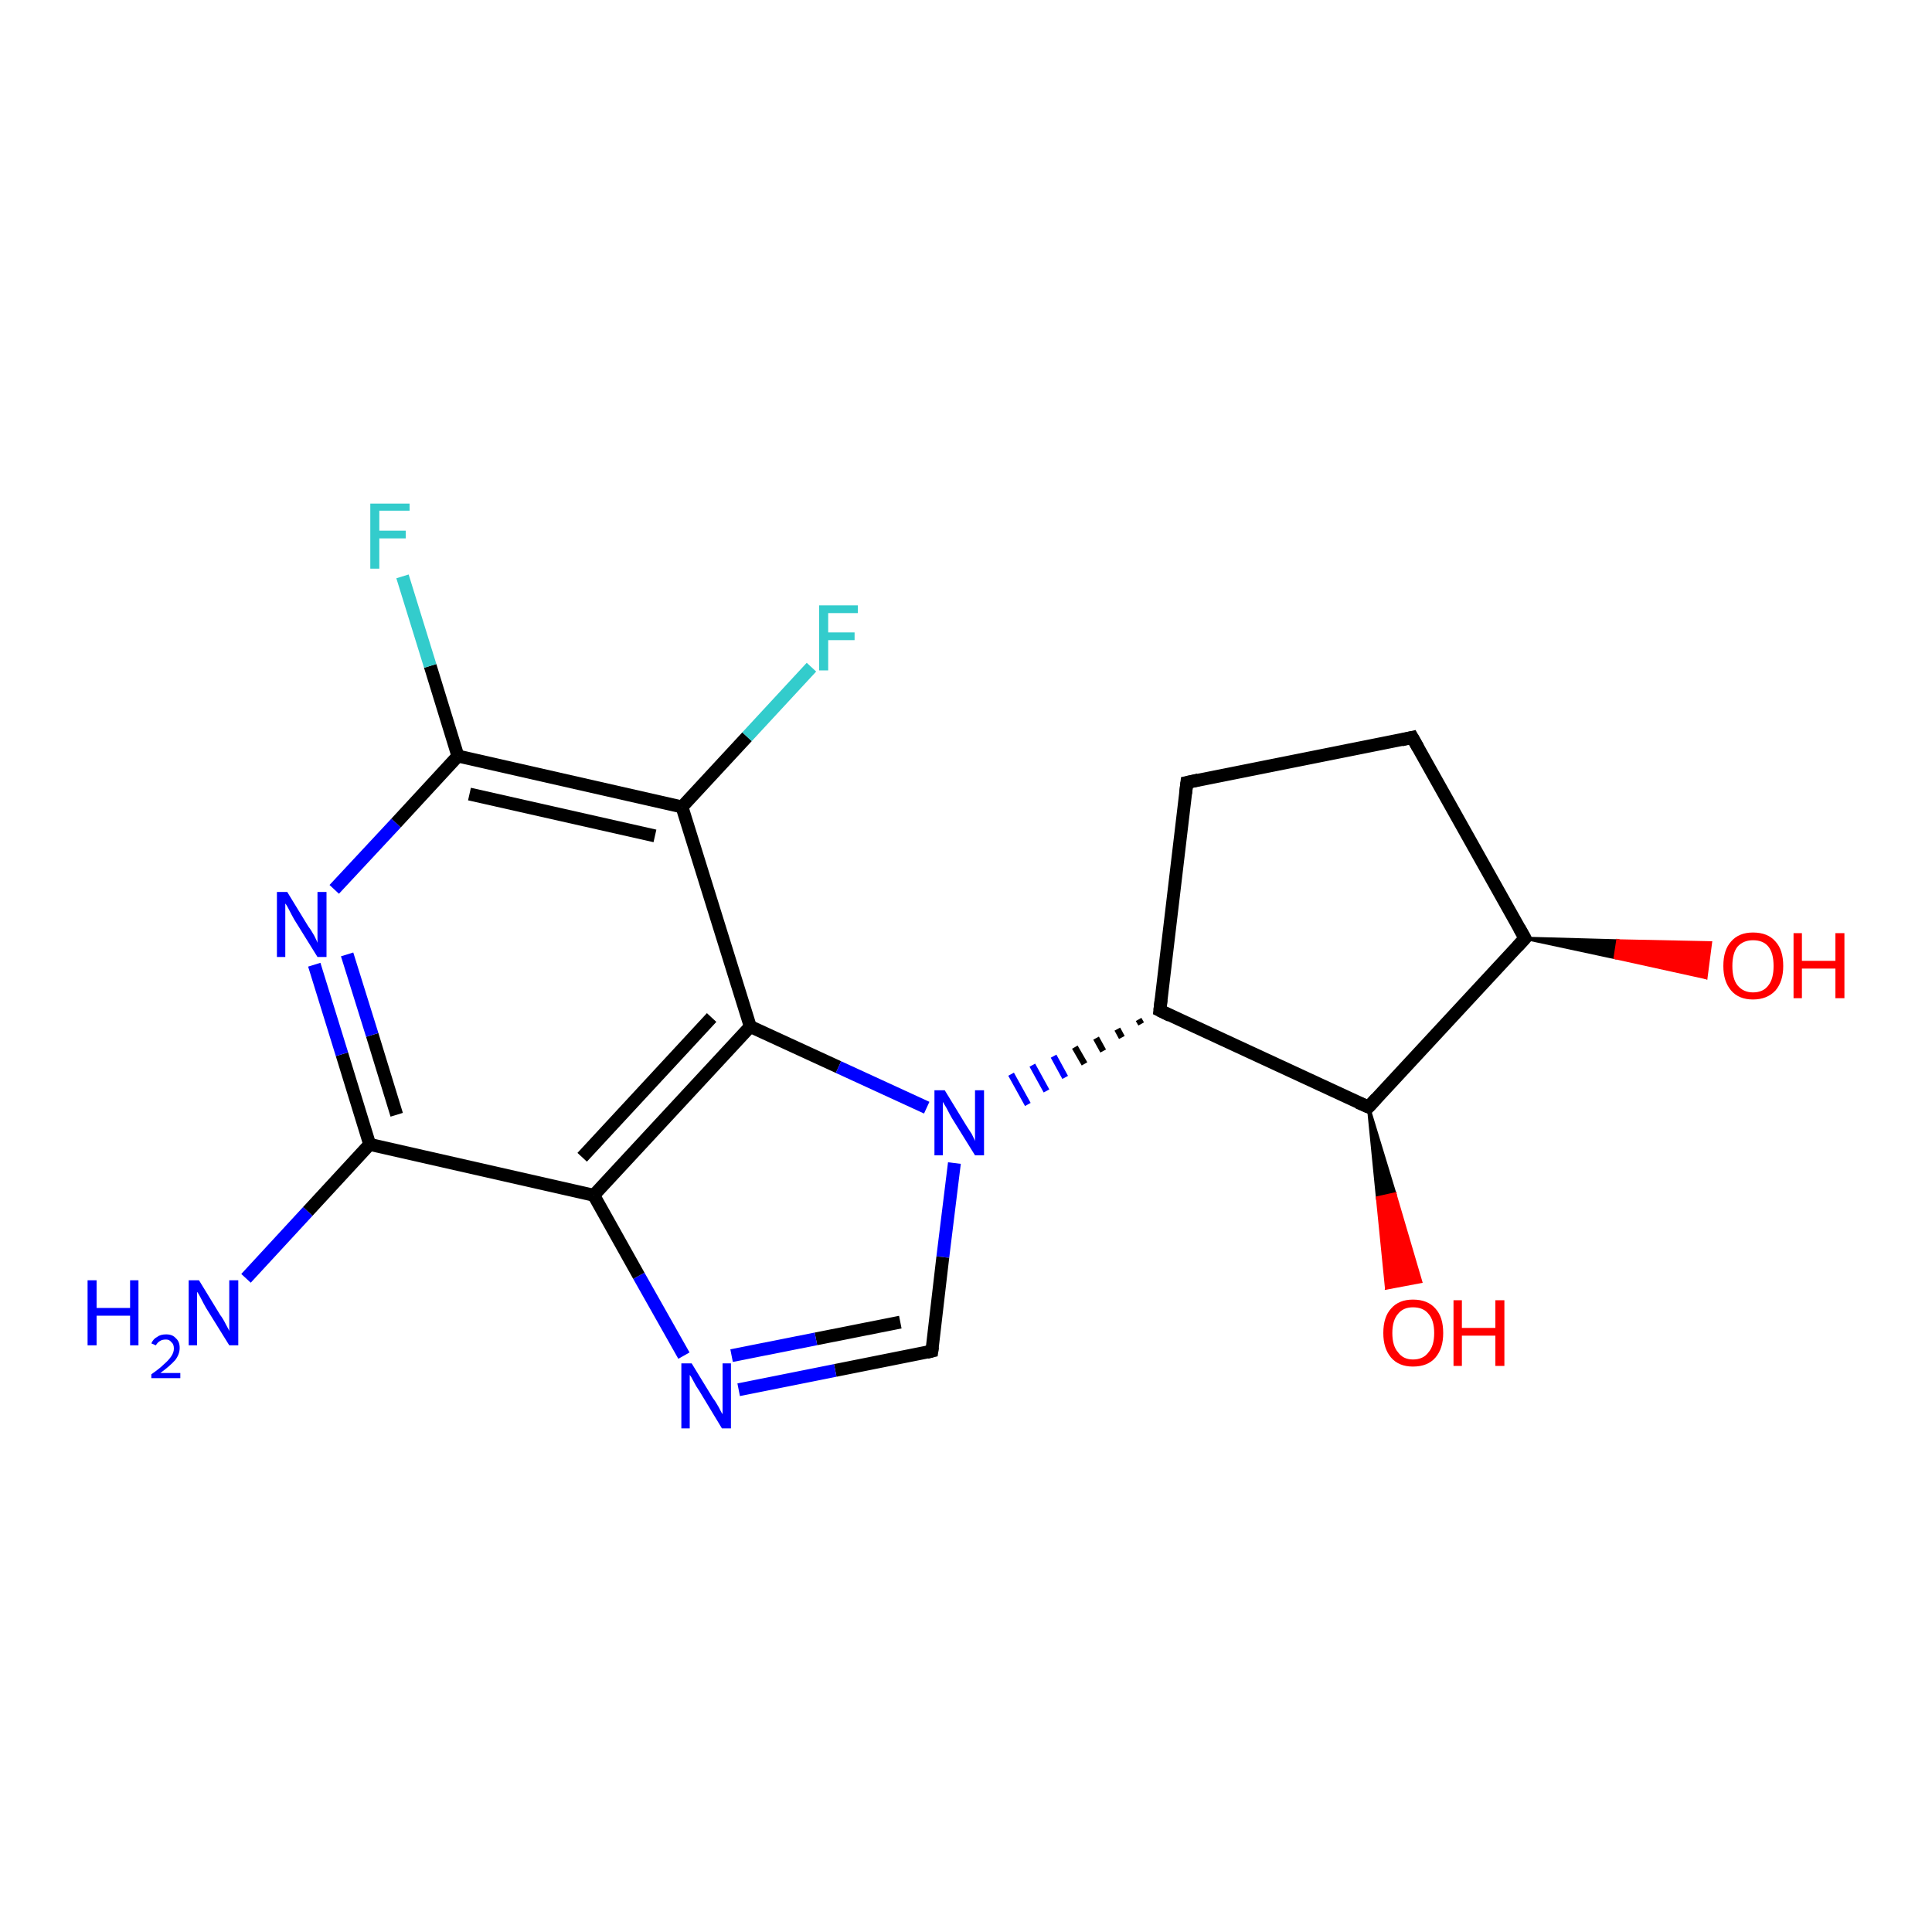 <?xml version='1.0' encoding='iso-8859-1'?>
<svg version='1.1' baseProfile='full'
              xmlns='http://www.w3.org/2000/svg'
                      xmlns:rdkit='http://www.rdkit.org/xml'
                      xmlns:xlink='http://www.w3.org/1999/xlink'
                  xml:space='preserve'
width='300px' height='300px' viewBox='0 0 300 300'>
<!-- END OF HEADER -->
<rect style='opacity:1.0;fill:#FFFFFF;stroke:none' width='300.0' height='300.0' x='0.0' y='0.0'> </rect>
<path class='bond-0 atom-0 atom-1' d='M 38.2,198.5 L 47.8,188.1' style='fill:none;fill-rule:evenodd;stroke:#0000FF;stroke-width:2.0px;stroke-linecap:butt;stroke-linejoin:miter;stroke-opacity:1' />
<path class='bond-0 atom-0 atom-1' d='M 47.8,188.1 L 57.4,177.7' style='fill:none;fill-rule:evenodd;stroke:#000000;stroke-width:2.0px;stroke-linecap:butt;stroke-linejoin:miter;stroke-opacity:1' />
<path class='bond-1 atom-1 atom-2' d='M 57.4,177.7 L 53.1,163.7' style='fill:none;fill-rule:evenodd;stroke:#000000;stroke-width:2.0px;stroke-linecap:butt;stroke-linejoin:miter;stroke-opacity:1' />
<path class='bond-1 atom-1 atom-2' d='M 53.1,163.7 L 48.8,149.8' style='fill:none;fill-rule:evenodd;stroke:#0000FF;stroke-width:2.0px;stroke-linecap:butt;stroke-linejoin:miter;stroke-opacity:1' />
<path class='bond-1 atom-1 atom-2' d='M 61.6,173.1 L 57.8,160.7' style='fill:none;fill-rule:evenodd;stroke:#000000;stroke-width:2.0px;stroke-linecap:butt;stroke-linejoin:miter;stroke-opacity:1' />
<path class='bond-1 atom-1 atom-2' d='M 57.8,160.7 L 53.9,148.2' style='fill:none;fill-rule:evenodd;stroke:#0000FF;stroke-width:2.0px;stroke-linecap:butt;stroke-linejoin:miter;stroke-opacity:1' />
<path class='bond-2 atom-2 atom-3' d='M 51.9,138.1 L 61.5,127.8' style='fill:none;fill-rule:evenodd;stroke:#0000FF;stroke-width:2.0px;stroke-linecap:butt;stroke-linejoin:miter;stroke-opacity:1' />
<path class='bond-2 atom-2 atom-3' d='M 61.5,127.8 L 71.1,117.4' style='fill:none;fill-rule:evenodd;stroke:#000000;stroke-width:2.0px;stroke-linecap:butt;stroke-linejoin:miter;stroke-opacity:1' />
<path class='bond-3 atom-3 atom-4' d='M 71.1,117.4 L 66.8,103.4' style='fill:none;fill-rule:evenodd;stroke:#000000;stroke-width:2.0px;stroke-linecap:butt;stroke-linejoin:miter;stroke-opacity:1' />
<path class='bond-3 atom-3 atom-4' d='M 66.8,103.4 L 62.5,89.5' style='fill:none;fill-rule:evenodd;stroke:#33CCCC;stroke-width:2.0px;stroke-linecap:butt;stroke-linejoin:miter;stroke-opacity:1' />
<path class='bond-4 atom-3 atom-5' d='M 71.1,117.4 L 105.9,125.3' style='fill:none;fill-rule:evenodd;stroke:#000000;stroke-width:2.0px;stroke-linecap:butt;stroke-linejoin:miter;stroke-opacity:1' />
<path class='bond-4 atom-3 atom-5' d='M 72.9,123.3 L 101.7,129.8' style='fill:none;fill-rule:evenodd;stroke:#000000;stroke-width:2.0px;stroke-linecap:butt;stroke-linejoin:miter;stroke-opacity:1' />
<path class='bond-5 atom-5 atom-6' d='M 105.9,125.3 L 116.0,114.4' style='fill:none;fill-rule:evenodd;stroke:#000000;stroke-width:2.0px;stroke-linecap:butt;stroke-linejoin:miter;stroke-opacity:1' />
<path class='bond-5 atom-5 atom-6' d='M 116.0,114.4 L 126.0,103.6' style='fill:none;fill-rule:evenodd;stroke:#33CCCC;stroke-width:2.0px;stroke-linecap:butt;stroke-linejoin:miter;stroke-opacity:1' />
<path class='bond-6 atom-5 atom-7' d='M 105.9,125.3 L 116.5,159.4' style='fill:none;fill-rule:evenodd;stroke:#000000;stroke-width:2.0px;stroke-linecap:butt;stroke-linejoin:miter;stroke-opacity:1' />
<path class='bond-7 atom-7 atom-8' d='M 116.5,159.4 L 130.2,165.7' style='fill:none;fill-rule:evenodd;stroke:#000000;stroke-width:2.0px;stroke-linecap:butt;stroke-linejoin:miter;stroke-opacity:1' />
<path class='bond-7 atom-7 atom-8' d='M 130.2,165.7 L 143.9,172.0' style='fill:none;fill-rule:evenodd;stroke:#0000FF;stroke-width:2.0px;stroke-linecap:butt;stroke-linejoin:miter;stroke-opacity:1' />
<path class='bond-8 atom-8 atom-9' d='M 148.2,180.6 L 146.4,195.2' style='fill:none;fill-rule:evenodd;stroke:#0000FF;stroke-width:2.0px;stroke-linecap:butt;stroke-linejoin:miter;stroke-opacity:1' />
<path class='bond-8 atom-8 atom-9' d='M 146.4,195.2 L 144.7,209.8' style='fill:none;fill-rule:evenodd;stroke:#000000;stroke-width:2.0px;stroke-linecap:butt;stroke-linejoin:miter;stroke-opacity:1' />
<path class='bond-9 atom-9 atom-10' d='M 144.7,209.8 L 129.7,212.8' style='fill:none;fill-rule:evenodd;stroke:#000000;stroke-width:2.0px;stroke-linecap:butt;stroke-linejoin:miter;stroke-opacity:1' />
<path class='bond-9 atom-9 atom-10' d='M 129.7,212.8 L 114.7,215.8' style='fill:none;fill-rule:evenodd;stroke:#0000FF;stroke-width:2.0px;stroke-linecap:butt;stroke-linejoin:miter;stroke-opacity:1' />
<path class='bond-9 atom-9 atom-10' d='M 139.8,205.3 L 126.7,207.9' style='fill:none;fill-rule:evenodd;stroke:#000000;stroke-width:2.0px;stroke-linecap:butt;stroke-linejoin:miter;stroke-opacity:1' />
<path class='bond-9 atom-9 atom-10' d='M 126.7,207.9 L 113.6,210.5' style='fill:none;fill-rule:evenodd;stroke:#0000FF;stroke-width:2.0px;stroke-linecap:butt;stroke-linejoin:miter;stroke-opacity:1' />
<path class='bond-10 atom-10 atom-11' d='M 106.2,210.5 L 99.2,198.1' style='fill:none;fill-rule:evenodd;stroke:#0000FF;stroke-width:2.0px;stroke-linecap:butt;stroke-linejoin:miter;stroke-opacity:1' />
<path class='bond-10 atom-10 atom-11' d='M 99.2,198.1 L 92.2,185.6' style='fill:none;fill-rule:evenodd;stroke:#000000;stroke-width:2.0px;stroke-linecap:butt;stroke-linejoin:miter;stroke-opacity:1' />
<path class='bond-11 atom-12 atom-8' d='M 176.8,158.3 L 177.2,159.0' style='fill:none;fill-rule:evenodd;stroke:#000000;stroke-width:1.0px;stroke-linecap:butt;stroke-linejoin:miter;stroke-opacity:1' />
<path class='bond-11 atom-12 atom-8' d='M 173.5,159.8 L 174.2,161.1' style='fill:none;fill-rule:evenodd;stroke:#000000;stroke-width:1.0px;stroke-linecap:butt;stroke-linejoin:miter;stroke-opacity:1' />
<path class='bond-11 atom-12 atom-8' d='M 170.2,161.2 L 171.3,163.2' style='fill:none;fill-rule:evenodd;stroke:#000000;stroke-width:1.0px;stroke-linecap:butt;stroke-linejoin:miter;stroke-opacity:1' />
<path class='bond-11 atom-12 atom-8' d='M 166.9,162.6 L 168.4,165.2' style='fill:none;fill-rule:evenodd;stroke:#000000;stroke-width:1.0px;stroke-linecap:butt;stroke-linejoin:miter;stroke-opacity:1' />
<path class='bond-11 atom-12 atom-8' d='M 163.6,164.0 L 165.4,167.3' style='fill:none;fill-rule:evenodd;stroke:#0000FF;stroke-width:1.0px;stroke-linecap:butt;stroke-linejoin:miter;stroke-opacity:1' />
<path class='bond-11 atom-12 atom-8' d='M 160.3,165.4 L 162.5,169.4' style='fill:none;fill-rule:evenodd;stroke:#0000FF;stroke-width:1.0px;stroke-linecap:butt;stroke-linejoin:miter;stroke-opacity:1' />
<path class='bond-11 atom-12 atom-8' d='M 157.0,166.8 L 159.6,171.5' style='fill:none;fill-rule:evenodd;stroke:#0000FF;stroke-width:1.0px;stroke-linecap:butt;stroke-linejoin:miter;stroke-opacity:1' />
<path class='bond-12 atom-12 atom-13' d='M 180.1,156.9 L 184.3,121.5' style='fill:none;fill-rule:evenodd;stroke:#000000;stroke-width:2.0px;stroke-linecap:butt;stroke-linejoin:miter;stroke-opacity:1' />
<path class='bond-13 atom-13 atom-14' d='M 184.3,121.5 L 219.3,114.5' style='fill:none;fill-rule:evenodd;stroke:#000000;stroke-width:2.0px;stroke-linecap:butt;stroke-linejoin:miter;stroke-opacity:1' />
<path class='bond-14 atom-14 atom-15' d='M 219.3,114.5 L 236.8,145.7' style='fill:none;fill-rule:evenodd;stroke:#000000;stroke-width:2.0px;stroke-linecap:butt;stroke-linejoin:miter;stroke-opacity:1' />
<path class='bond-15 atom-15 atom-16' d='M 236.8,145.7 L 251.2,146.1 L 250.8,148.7 Z' style='fill:#000000;fill-rule:evenodd;fill-opacity:1;stroke:#000000;stroke-width:0.5px;stroke-linecap:butt;stroke-linejoin:miter;stroke-opacity:1;' />
<path class='bond-15 atom-15 atom-16' d='M 251.2,146.1 L 264.9,151.8 L 265.6,146.4 Z' style='fill:#FF0000;fill-rule:evenodd;fill-opacity:1;stroke:#FF0000;stroke-width:0.5px;stroke-linecap:butt;stroke-linejoin:miter;stroke-opacity:1;' />
<path class='bond-15 atom-15 atom-16' d='M 251.2,146.1 L 250.8,148.7 L 264.9,151.8 Z' style='fill:#FF0000;fill-rule:evenodd;fill-opacity:1;stroke:#FF0000;stroke-width:0.5px;stroke-linecap:butt;stroke-linejoin:miter;stroke-opacity:1;' />
<path class='bond-16 atom-15 atom-17' d='M 236.8,145.7 L 212.5,171.9' style='fill:none;fill-rule:evenodd;stroke:#000000;stroke-width:2.0px;stroke-linecap:butt;stroke-linejoin:miter;stroke-opacity:1' />
<path class='bond-17 atom-17 atom-18' d='M 212.5,171.9 L 216.6,185.4 L 213.9,186.0 Z' style='fill:#000000;fill-rule:evenodd;fill-opacity:1;stroke:#000000;stroke-width:0.5px;stroke-linecap:butt;stroke-linejoin:miter;stroke-opacity:1;' />
<path class='bond-17 atom-17 atom-18' d='M 216.6,185.4 L 215.3,200.0 L 220.6,199.0 Z' style='fill:#FF0000;fill-rule:evenodd;fill-opacity:1;stroke:#FF0000;stroke-width:0.5px;stroke-linecap:butt;stroke-linejoin:miter;stroke-opacity:1;' />
<path class='bond-17 atom-17 atom-18' d='M 216.6,185.4 L 213.9,186.0 L 215.3,200.0 Z' style='fill:#FF0000;fill-rule:evenodd;fill-opacity:1;stroke:#FF0000;stroke-width:0.5px;stroke-linecap:butt;stroke-linejoin:miter;stroke-opacity:1;' />
<path class='bond-18 atom-11 atom-1' d='M 92.2,185.6 L 57.4,177.7' style='fill:none;fill-rule:evenodd;stroke:#000000;stroke-width:2.0px;stroke-linecap:butt;stroke-linejoin:miter;stroke-opacity:1' />
<path class='bond-19 atom-17 atom-12' d='M 212.5,171.9 L 180.1,156.9' style='fill:none;fill-rule:evenodd;stroke:#000000;stroke-width:2.0px;stroke-linecap:butt;stroke-linejoin:miter;stroke-opacity:1' />
<path class='bond-20 atom-11 atom-7' d='M 92.2,185.6 L 116.5,159.4' style='fill:none;fill-rule:evenodd;stroke:#000000;stroke-width:2.0px;stroke-linecap:butt;stroke-linejoin:miter;stroke-opacity:1' />
<path class='bond-20 atom-11 atom-7' d='M 90.4,179.7 L 110.5,158.0' style='fill:none;fill-rule:evenodd;stroke:#000000;stroke-width:2.0px;stroke-linecap:butt;stroke-linejoin:miter;stroke-opacity:1' />
<path d='M 144.8,209.1 L 144.7,209.8 L 143.9,210.0' style='fill:none;stroke:#000000;stroke-width:2.0px;stroke-linecap:butt;stroke-linejoin:miter;stroke-opacity:1;' />
<path d='M 180.3,155.2 L 180.1,156.9 L 181.7,157.7' style='fill:none;stroke:#000000;stroke-width:2.0px;stroke-linecap:butt;stroke-linejoin:miter;stroke-opacity:1;' />
<path d='M 184.1,123.2 L 184.3,121.5 L 186.1,121.1' style='fill:none;stroke:#000000;stroke-width:2.0px;stroke-linecap:butt;stroke-linejoin:miter;stroke-opacity:1;' />
<path d='M 217.6,114.9 L 219.3,114.5 L 220.2,116.1' style='fill:none;stroke:#000000;stroke-width:2.0px;stroke-linecap:butt;stroke-linejoin:miter;stroke-opacity:1;' />
<path d='M 235.9,144.1 L 236.8,145.7 L 235.6,147.0' style='fill:none;stroke:#000000;stroke-width:2.0px;stroke-linecap:butt;stroke-linejoin:miter;stroke-opacity:1;' />
<path d='M 213.7,170.6 L 212.5,171.9 L 210.9,171.2' style='fill:none;stroke:#000000;stroke-width:2.0px;stroke-linecap:butt;stroke-linejoin:miter;stroke-opacity:1;' />
<path class='atom-0' d='M 13.6 198.8
L 15.0 198.8
L 15.0 203.1
L 20.2 203.1
L 20.2 198.8
L 21.5 198.8
L 21.5 208.9
L 20.2 208.9
L 20.2 204.3
L 15.0 204.3
L 15.0 208.9
L 13.6 208.9
L 13.6 198.8
' fill='#0000FF'/>
<path class='atom-0' d='M 23.5 208.6
Q 23.8 207.9, 24.4 207.6
Q 24.9 207.2, 25.8 207.2
Q 26.8 207.2, 27.3 207.8
Q 27.9 208.3, 27.9 209.3
Q 27.9 210.3, 27.2 211.2
Q 26.4 212.1, 24.9 213.2
L 28.0 213.2
L 28.0 214.0
L 23.5 214.0
L 23.5 213.4
Q 24.8 212.5, 25.5 211.8
Q 26.2 211.2, 26.6 210.6
Q 27.0 210.0, 27.0 209.4
Q 27.0 208.7, 26.6 208.4
Q 26.3 208.0, 25.8 208.0
Q 25.2 208.0, 24.9 208.2
Q 24.5 208.4, 24.2 208.9
L 23.5 208.6
' fill='#0000FF'/>
<path class='atom-0' d='M 30.9 198.8
L 34.2 204.2
Q 34.6 204.7, 35.1 205.7
Q 35.6 206.6, 35.6 206.7
L 35.6 198.8
L 37.0 198.8
L 37.0 208.9
L 35.6 208.9
L 32.0 203.1
Q 31.6 202.4, 31.2 201.6
Q 30.8 200.8, 30.6 200.6
L 30.6 208.9
L 29.3 208.9
L 29.3 198.8
L 30.9 198.8
' fill='#0000FF'/>
<path class='atom-2' d='M 44.6 138.5
L 47.9 143.9
Q 48.3 144.4, 48.8 145.3
Q 49.3 146.3, 49.3 146.4
L 49.3 138.5
L 50.7 138.5
L 50.7 148.6
L 49.3 148.6
L 45.7 142.8
Q 45.3 142.1, 44.9 141.3
Q 44.5 140.5, 44.3 140.3
L 44.3 148.6
L 43.0 148.6
L 43.0 138.5
L 44.6 138.5
' fill='#0000FF'/>
<path class='atom-4' d='M 57.5 78.2
L 63.6 78.2
L 63.6 79.3
L 58.9 79.3
L 58.9 82.4
L 63.0 82.4
L 63.0 83.6
L 58.9 83.6
L 58.9 88.3
L 57.5 88.3
L 57.5 78.2
' fill='#33CCCC'/>
<path class='atom-6' d='M 127.2 94.0
L 133.2 94.0
L 133.2 95.2
L 128.6 95.2
L 128.6 98.2
L 132.7 98.2
L 132.7 99.4
L 128.6 99.4
L 128.6 104.1
L 127.2 104.1
L 127.2 94.0
' fill='#33CCCC'/>
<path class='atom-8' d='M 146.7 169.3
L 150.0 174.7
Q 150.3 175.2, 150.9 176.1
Q 151.4 177.1, 151.4 177.2
L 151.4 169.3
L 152.8 169.3
L 152.8 179.4
L 151.4 179.4
L 147.8 173.6
Q 147.4 172.9, 147.0 172.1
Q 146.5 171.3, 146.4 171.1
L 146.4 179.4
L 145.1 179.4
L 145.1 169.3
L 146.7 169.3
' fill='#0000FF'/>
<path class='atom-10' d='M 107.4 211.7
L 110.7 217.1
Q 111.1 217.6, 111.6 218.5
Q 112.1 219.5, 112.2 219.6
L 112.2 211.7
L 113.5 211.7
L 113.5 221.8
L 112.1 221.8
L 108.6 216.0
Q 108.1 215.3, 107.7 214.5
Q 107.3 213.7, 107.1 213.5
L 107.1 221.8
L 105.8 221.8
L 105.8 211.7
L 107.4 211.7
' fill='#0000FF'/>
<path class='atom-16' d='M 267.6 150.0
Q 267.6 147.5, 268.8 146.2
Q 270.0 144.8, 272.2 144.8
Q 274.5 144.8, 275.7 146.2
Q 276.9 147.5, 276.9 150.0
Q 276.9 152.4, 275.7 153.8
Q 274.4 155.2, 272.2 155.2
Q 270.0 155.2, 268.8 153.8
Q 267.6 152.4, 267.6 150.0
M 272.2 154.1
Q 273.8 154.1, 274.6 153.0
Q 275.4 152.0, 275.4 150.0
Q 275.4 148.0, 274.6 147.0
Q 273.8 146.0, 272.2 146.0
Q 270.7 146.0, 269.8 147.0
Q 269.0 148.0, 269.0 150.0
Q 269.0 152.0, 269.8 153.0
Q 270.7 154.1, 272.2 154.1
' fill='#FF0000'/>
<path class='atom-16' d='M 278.5 144.9
L 279.8 144.9
L 279.8 149.2
L 285.0 149.2
L 285.0 144.9
L 286.4 144.9
L 286.4 155.0
L 285.0 155.0
L 285.0 150.4
L 279.8 150.4
L 279.8 155.0
L 278.5 155.0
L 278.5 144.9
' fill='#FF0000'/>
<path class='atom-18' d='M 214.8 207.0
Q 214.8 204.5, 216.0 203.2
Q 217.2 201.8, 219.4 201.8
Q 221.7 201.8, 222.9 203.2
Q 224.1 204.5, 224.1 207.0
Q 224.1 209.4, 222.9 210.8
Q 221.7 212.2, 219.4 212.2
Q 217.2 212.2, 216.0 210.8
Q 214.8 209.4, 214.8 207.0
M 219.4 211.1
Q 221.0 211.1, 221.8 210.0
Q 222.7 209.0, 222.7 207.0
Q 222.7 205.0, 221.8 204.0
Q 221.0 203.0, 219.4 203.0
Q 217.9 203.0, 217.1 204.0
Q 216.2 205.0, 216.2 207.0
Q 216.2 209.0, 217.1 210.0
Q 217.9 211.1, 219.4 211.1
' fill='#FF0000'/>
<path class='atom-18' d='M 225.7 201.9
L 227.0 201.9
L 227.0 206.2
L 232.2 206.2
L 232.2 201.9
L 233.6 201.9
L 233.6 212.1
L 232.2 212.1
L 232.2 207.4
L 227.0 207.4
L 227.0 212.1
L 225.7 212.1
L 225.7 201.9
' fill='#FF0000'/>
</svg>
